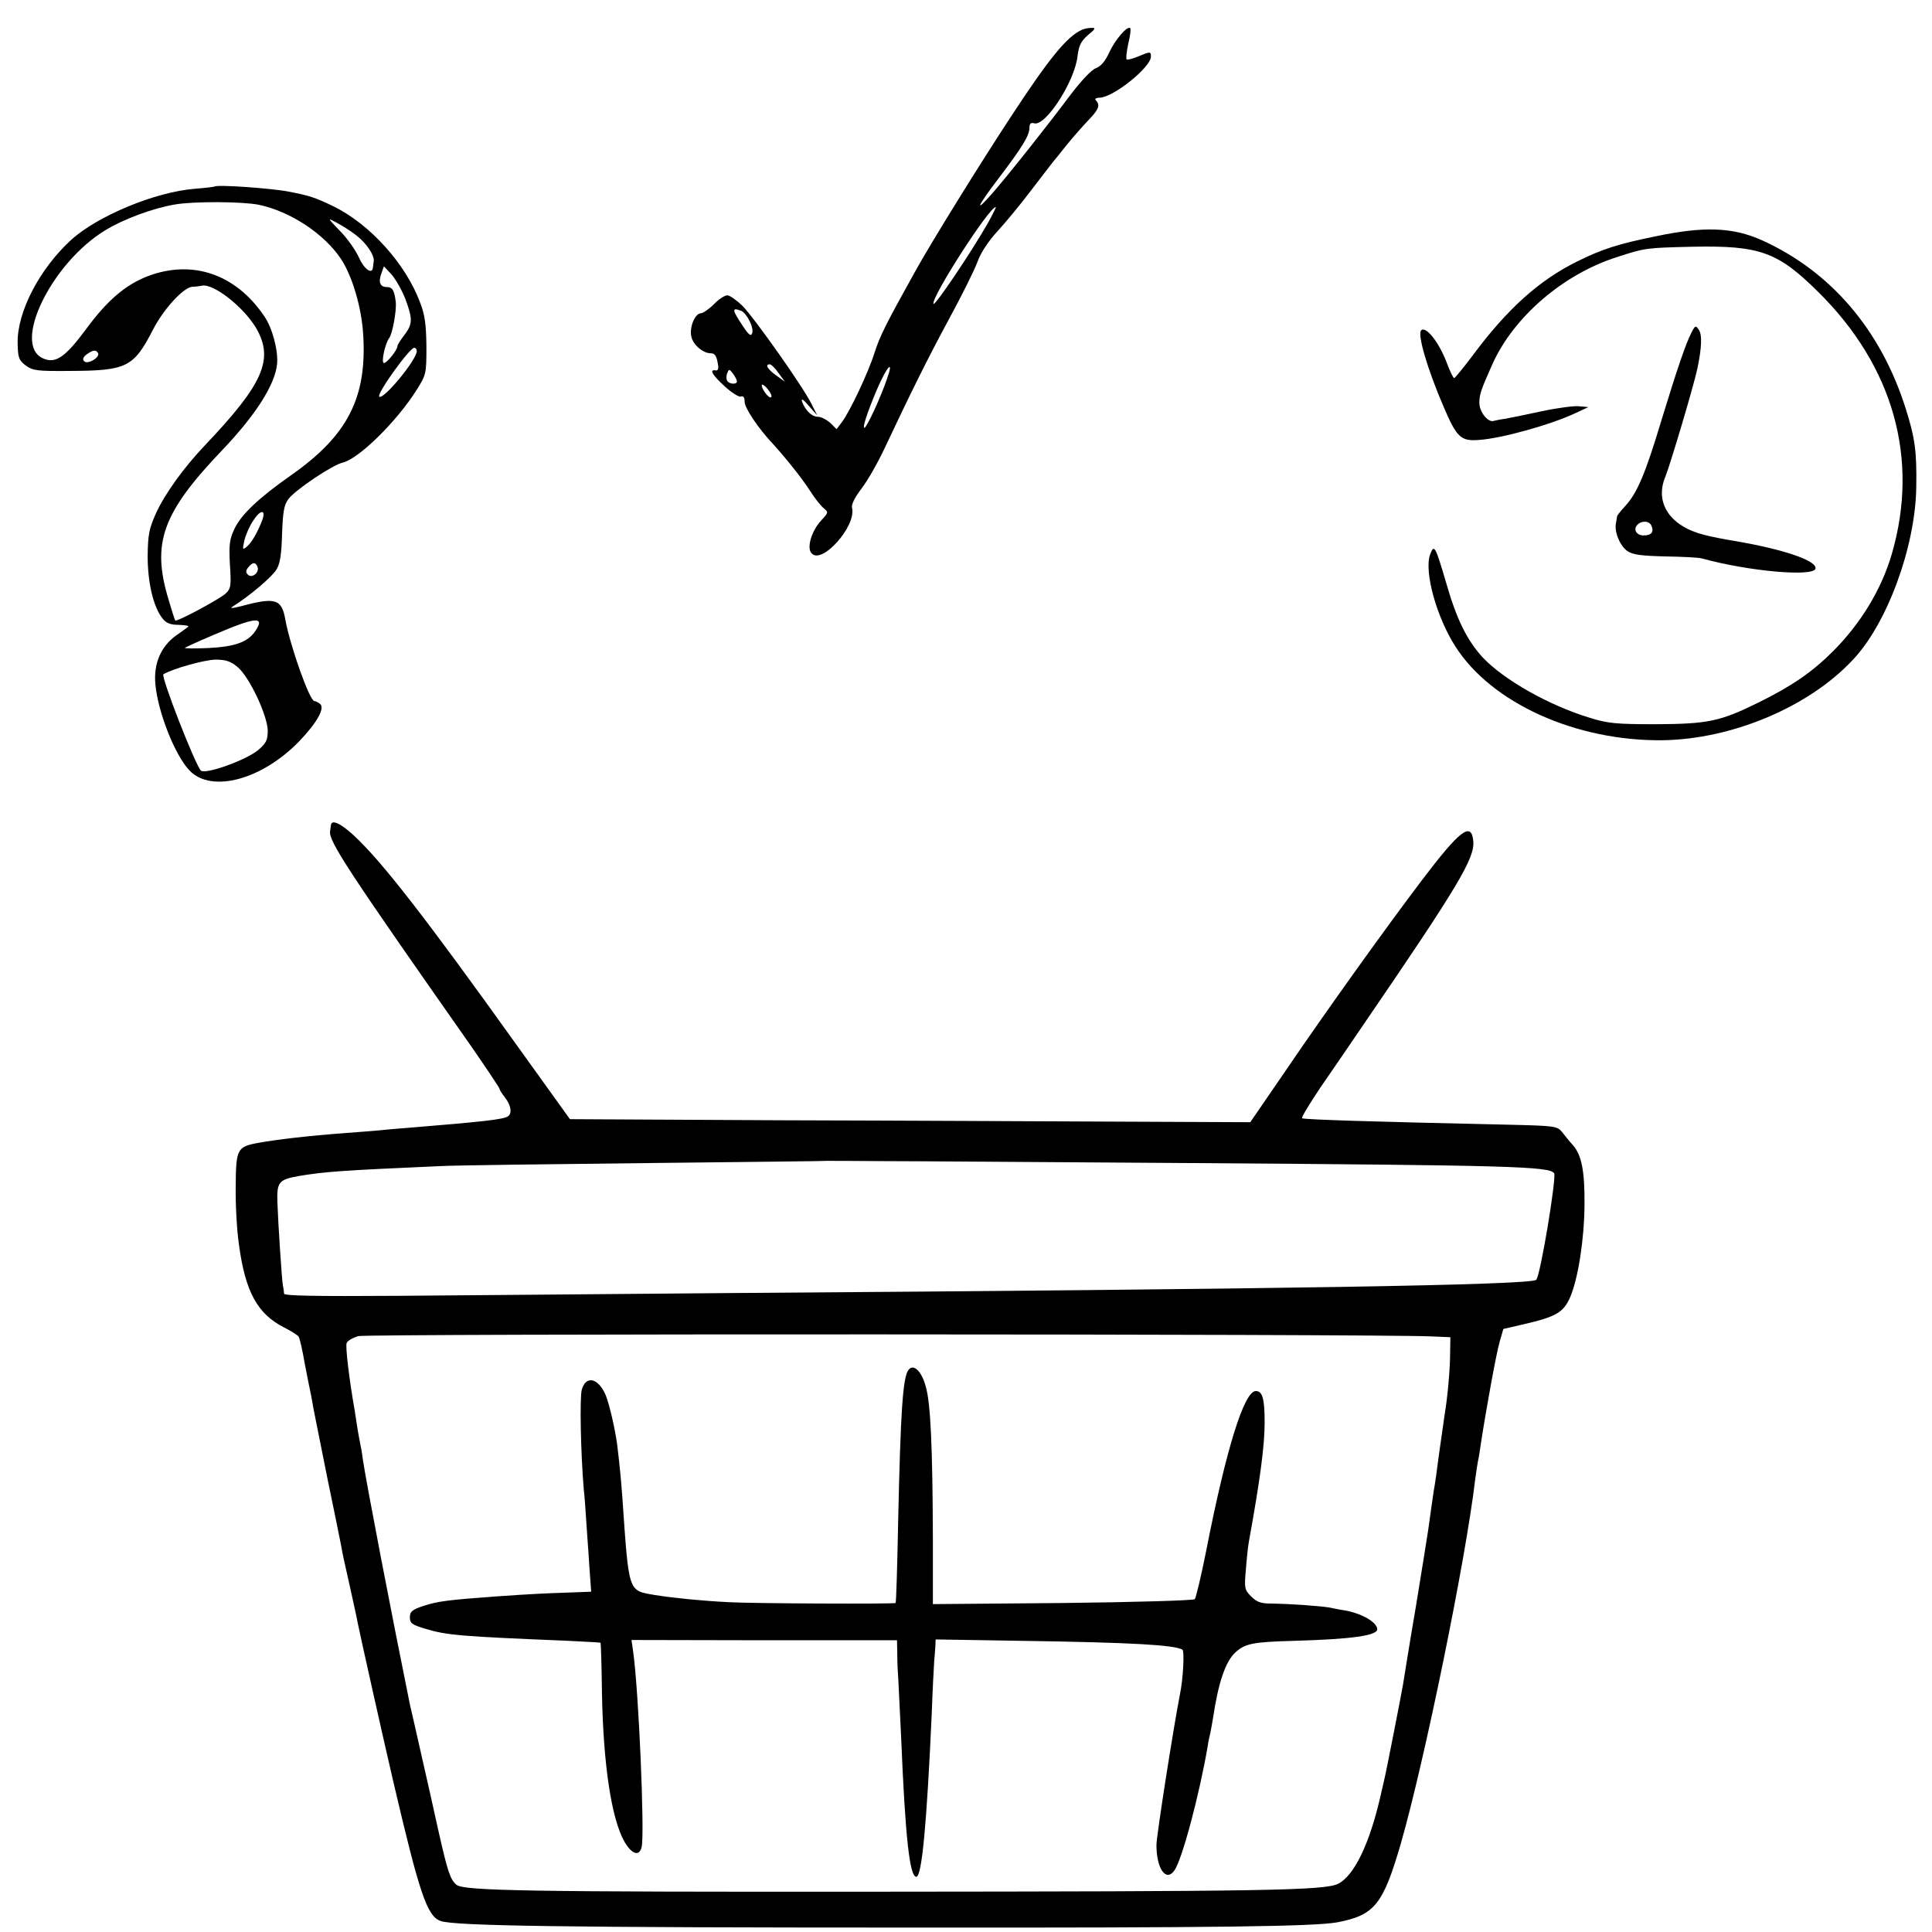 <?xml version="1.0" standalone="no"?>
<!DOCTYPE svg PUBLIC "-//W3C//DTD SVG 20010904//EN"
 "http://www.w3.org/TR/2001/REC-SVG-20010904/DTD/svg10.dtd">
<svg version="1.0" xmlns="http://www.w3.org/2000/svg"
 width="700pt" height="700pt" viewBox="0 0 700 700"
 preserveAspectRatio="xMidYMid meet">
<g transform="translate(0,700) scale(0.1,-0.1)"
fill="#000000" stroke="none">
<path d="M3920 6892 c-54 -24 -119 -103 -262 -322 -104 -158 -287 -453 -343
-555 -104 -187 -127 -232 -146 -292 -23 -73 -89 -213 -119 -253 l-19 -25 -23
23 c-14 12 -33 22 -45 22 -22 0 -46 24 -57 55 -4 13 5 8 24 -15 l31 -35 -20
40 c-30 62 -209 315 -252 358 -21 20 -45 37 -54 37 -9 0 -31 -14 -48 -32 -18
-18 -39 -32 -47 -33 -22 0 -43 -51 -35 -85 6 -29 42 -60 70 -60 16 0 22 -10
27 -45 2 -12 -2 -19 -9 -17 -24 4 -13 -16 33 -58 25 -23 51 -39 58 -37 9 4 14
-3 14 -19 0 -22 49 -96 104 -154 42 -46 105 -124 134 -170 16 -25 37 -52 48
-61 18 -15 18 -16 -8 -44 -35 -37 -54 -99 -36 -119 36 -45 164 98 147 164 -3
12 10 38 36 72 22 29 60 96 84 148 92 195 153 319 232 465 45 83 91 175 102
205 12 34 40 76 72 111 29 31 84 98 122 148 39 51 75 98 80 104 6 7 28 34 50
62 22 27 57 67 78 89 38 39 44 55 28 72 -6 5 -1 10 14 10 52 3 185 111 185
149 0 19 -2 19 -47 0 -20 -8 -38 -13 -41 -10 -3 3 0 28 6 57 7 28 10 53 7 56
-10 10 -55 -42 -76 -88 -14 -31 -30 -50 -48 -57 -17 -6 -55 -47 -98 -104 -73
-98 -226 -291 -279 -351 -65 -74 -54 -47 22 53 89 117 114 158 114 187 0 14 5
19 18 15 41 -10 146 152 156 243 5 39 12 54 38 77 27 22 29 27 13 26 -11 0
-27 -3 -35 -7z m-340 -699 c-56 -99 -194 -305 -198 -294 -8 24 202 351 226
351 2 0 -11 -26 -28 -57z m-895 -319 c21 -9 48 -62 40 -82 -4 -12 -13 -5 -35
29 -38 57 -39 66 -5 53z m136 -226 l23 -31 -32 23 c-32 23 -41 40 -23 40 5 0
20 -14 32 -32z m393 -20 c-23 -68 -74 -178 -82 -178 -8 0 10 55 45 138 37 86
63 113 37 40z m-544 -10 c0 -12 -28 -10 -35 2 -4 6 -4 19 0 28 6 16 8 15 21
-2 8 -11 14 -23 14 -28z m124 -57 c-7 -7 -34 28 -34 43 1 6 10 0 21 -13 11
-13 17 -27 13 -30z"/>
<path d="M777 6324 c-1 -1 -33 -5 -72 -8 -144 -12 -351 -98 -447 -185 -114
-104 -197 -262 -194 -375 1 -52 4 -61 29 -80 26 -19 41 -21 160 -20 206 1 231
13 301 149 39 76 111 154 143 156 10 0 26 2 35 4 42 8 149 -76 195 -152 67
-114 28 -203 -185 -427 -76 -80 -144 -174 -177 -246 -25 -56 -29 -77 -30 -155
0 -97 21 -185 54 -226 13 -17 29 -23 59 -23 23 -1 38 -3 34 -7 -4 -3 -24 -18
-46 -33 -54 -40 -80 -102 -73 -175 9 -101 71 -258 124 -313 79 -82 261 -34
397 106 66 69 96 123 74 137 -7 5 -16 9 -19 9 -17 0 -87 197 -105 294 -13 76
-36 83 -159 50 -35 -9 -44 -9 -31 -1 61 38 143 108 158 134 13 21 18 56 20
129 3 81 7 104 23 126 25 33 160 124 197 132 57 13 196 149 268 264 34 54 35
58 35 156 -1 79 -5 114 -23 160 -52 140 -181 283 -313 348 -68 33 -88 39 -159
53 -65 13 -265 27 -273 19z m161 -66 c114 -24 237 -105 298 -197 41 -63 74
-175 80 -274 14 -229 -57 -366 -263 -510 -115 -81 -178 -140 -203 -192 -18
-38 -21 -56 -17 -130 5 -78 4 -87 -16 -106 -22 -20 -176 -103 -182 -97 -2 2
-13 37 -25 78 -61 203 -22 312 196 540 121 127 191 237 198 312 4 49 -17 130
-47 173 -103 152 -259 205 -420 145 -81 -31 -148 -87 -227 -195 -75 -101 -110
-124 -155 -103 -112 51 32 346 227 464 65 40 173 80 251 93 68 12 245 11 305
-1z m352 -110 c37 -28 68 -74 64 -95 -1 -7 -2 -17 -3 -23 -3 -26 -32 -5 -51
38 -12 26 -42 69 -68 95 -47 49 -47 49 -12 30 19 -10 51 -30 70 -45z m179
-232 c27 -73 26 -90 -4 -130 -14 -18 -25 -36 -25 -40 0 -15 -42 -66 -50 -61
-9 5 6 72 20 90 12 15 27 99 24 130 -5 43 -12 55 -33 55 -24 0 -31 18 -19 50
l9 25 29 -31 c15 -18 37 -57 49 -88z m41 -188 c0 -32 -122 -179 -136 -165 -10
10 110 177 127 177 5 0 9 -6 9 -12z m-1155 -7 c9 -15 -37 -43 -50 -30 -7 7 -4
15 9 25 23 16 33 18 41 5z m595 -606 c-17 -44 -38 -81 -56 -96 -15 -12 -16
-11 -9 21 4 19 18 52 32 73 26 41 48 43 33 2z m-17 -169 c8 -20 -20 -43 -35
-28 -8 8 -8 15 2 27 16 19 26 19 33 1z m-7 -231 c-27 -41 -73 -58 -171 -63
-49 -2 -88 -2 -85 1 3 2 50 24 105 47 151 65 186 68 151 15z m-65 -132 c43
-36 109 -177 109 -231 0 -34 -6 -45 -35 -70 -45 -37 -192 -89 -207 -74 -21 21
-146 342 -136 349 33 20 150 53 190 53 36 0 54 -6 79 -27z"/>
<path d="M5995 6143 c-133 -27 -191 -46 -280 -90 -138 -68 -254 -172 -380
-342 -33 -44 -63 -80 -66 -81 -4 0 -16 26 -28 58 -28 73 -75 132 -92 115 -14
-14 22 -139 82 -278 47 -110 62 -124 127 -119 81 5 261 55 352 98 l45 21 -34
3 c-18 2 -79 -6 -135 -18 -55 -12 -114 -24 -131 -27 -16 -2 -36 -6 -43 -8 -20
-7 -52 32 -52 65 0 30 5 46 47 140 77 172 257 327 453 389 101 33 105 33 270
37 247 5 311 -18 460 -166 270 -268 364 -602 265 -945 -37 -129 -113 -254
-214 -355 -76 -76 -151 -127 -271 -186 -138 -68 -182 -77 -370 -78 -144 0
-175 3 -239 23 -149 45 -312 138 -388 218 -57 62 -95 138 -132 267 -41 140
-45 147 -60 105 -21 -62 24 -225 92 -331 131 -206 438 -344 752 -340 251 4
527 120 686 289 126 131 229 412 232 628 2 128 -4 177 -39 287 -90 283 -270
494 -519 607 -106 48 -212 52 -390 14z"/>
<path d="M6128 5794 c-22 -44 -51 -130 -109 -319 -57 -190 -87 -261 -130 -308
-16 -17 -29 -34 -30 -37 0 -3 -2 -14 -4 -25 -7 -32 15 -84 42 -102 19 -13 52
-17 137 -19 61 -1 120 -4 131 -7 170 -47 406 -68 413 -37 5 29 -117 70 -293
100 -38 6 -88 16 -110 22 -124 31 -181 116 -141 211 18 45 103 330 116 392 16
77 18 124 4 142 -10 15 -13 13 -26 -13z m-144 -700 c9 -22 -1 -34 -29 -34 -26
0 -39 22 -22 39 16 16 44 14 51 -5z"/>
<path d="M1199 4010 c-1 -5 -2 -16 -3 -22 -6 -35 67 -146 512 -780 56 -81 102
-150 102 -153 0 -4 9 -18 20 -32 22 -28 26 -58 10 -68 -18 -11 -89 -19 -345
-40 -38 -3 -90 -7 -115 -10 -25 -2 -81 -7 -125 -10 -137 -10 -255 -24 -320
-36 -76 -14 -80 -22 -81 -157 -1 -64 4 -160 12 -213 23 -170 67 -250 164 -299
25 -13 48 -27 52 -33 4 -6 14 -49 22 -97 9 -47 19 -96 22 -110 3 -14 7 -38 10
-55 3 -16 26 -129 50 -250 25 -121 48 -233 51 -250 2 -16 16 -79 30 -140 13
-60 27 -121 29 -135 12 -58 88 -399 129 -575 95 -406 122 -487 171 -505 47
-18 454 -24 1704 -24 1111 -1 1462 4 1545 19 136 26 166 64 231 287 86 301
234 1022 269 1318 3 25 8 54 10 66 3 12 7 39 10 60 18 119 57 335 69 374 l13
45 74 17 c117 27 144 43 168 98 29 68 51 208 52 335 1 121 -10 179 -42 216
-12 13 -29 34 -39 47 -18 22 -25 23 -197 27 -499 11 -721 18 -745 23 -5 1 25
50 65 110 41 59 109 159 152 222 351 513 409 611 403 673 -7 71 -48 40 -186
-142 -123 -162 -345 -471 -495 -692 l-127 -185 -462 2 c-255 1 -809 4 -1233 5
l-770 4 -194 270 c-332 464 -487 663 -589 758 -49 45 -81 59 -83 37z m3116
-1224 c1155 -8 1300 -12 1316 -37 9 -15 -50 -372 -65 -386 -18 -19 -920 -34
-2926 -48 -432 -4 -971 -8 -1197 -10 -308 -2 -413 0 -414 8 0 7 -2 20 -4 30
-4 20 -17 220 -20 302 -2 72 5 81 77 94 97 16 151 20 513 36 55 3 393 7 750
11 358 4 651 7 652 8 1 0 95 0 210 -1 114 0 613 -4 1108 -7z m870 -628 l70 -3
-1 -60 c0 -58 -10 -163 -19 -215 -2 -14 -11 -77 -20 -140 -8 -63 -17 -126 -20
-140 -6 -41 -15 -103 -20 -141 -3 -20 -23 -146 -45 -280 -23 -134 -43 -260
-46 -279 -6 -36 -62 -323 -69 -350 -2 -8 -8 -36 -14 -61 -39 -169 -94 -284
-152 -314 -49 -25 -269 -28 -1679 -29 -1253 -1 -1490 3 -1516 25 -22 18 -32
47 -64 189 -15 69 -44 197 -64 285 -20 88 -38 169 -41 180 -69 340 -158 804
-170 885 -3 25 -8 52 -10 60 -2 8 -6 33 -10 55 -3 22 -8 51 -10 65 -20 114
-34 231 -29 244 3 8 22 19 42 25 33 9 3685 8 3887 -1z"/>
<path d="M3292 2037 c-21 -26 -29 -147 -38 -557 -3 -157 -7 -286 -9 -288 -4
-4 -519 -2 -605 3 -99 5 -198 15 -268 26 -97 17 -93 5 -117 352 -5 67 -9 111
-19 194 -8 58 -28 144 -41 177 -27 64 -72 74 -87 21 -8 -27 -4 -230 7 -360 3
-27 7 -79 9 -115 2 -36 8 -108 11 -161 l7 -96 -78 -3 c-94 -3 -150 -6 -264
-14 -179 -13 -215 -18 -264 -34 -43 -14 -51 -21 -51 -42 0 -21 8 -27 55 -41
78 -24 130 -28 519 -44 63 -3 115 -6 117 -7 1 -2 4 -84 5 -183 5 -259 34 -453
81 -537 27 -47 55 -56 63 -19 11 53 -11 566 -31 707 l-6 42 481 -1 481 0 1
-51 c0 -28 2 -71 4 -96 1 -25 6 -117 10 -205 15 -364 31 -505 55 -505 20 0 38
192 56 595 3 88 8 174 9 190 2 17 3 40 4 52 l1 23 309 -5 c403 -6 556 -15 585
-32 8 -5 3 -105 -9 -163 -23 -117 -85 -512 -85 -545 0 -86 35 -135 65 -92 28
39 91 276 121 452 2 16 7 37 9 45 2 8 6 33 10 55 19 128 45 205 81 238 35 32
63 38 214 42 209 6 300 19 300 42 -1 25 -53 56 -116 68 -16 2 -40 7 -54 10
-30 6 -145 14 -213 15 -38 0 -53 5 -74 26 -24 24 -25 30 -19 97 3 40 8 86 11
102 40 220 57 346 57 431 0 87 -8 114 -32 114 -42 0 -107 -207 -180 -580 -18
-91 -37 -169 -41 -174 -4 -5 -220 -11 -478 -14 l-471 -4 0 233 c-1 331 -8 496
-26 556 -15 55 -44 83 -62 60z"/>
</g>
</svg>
